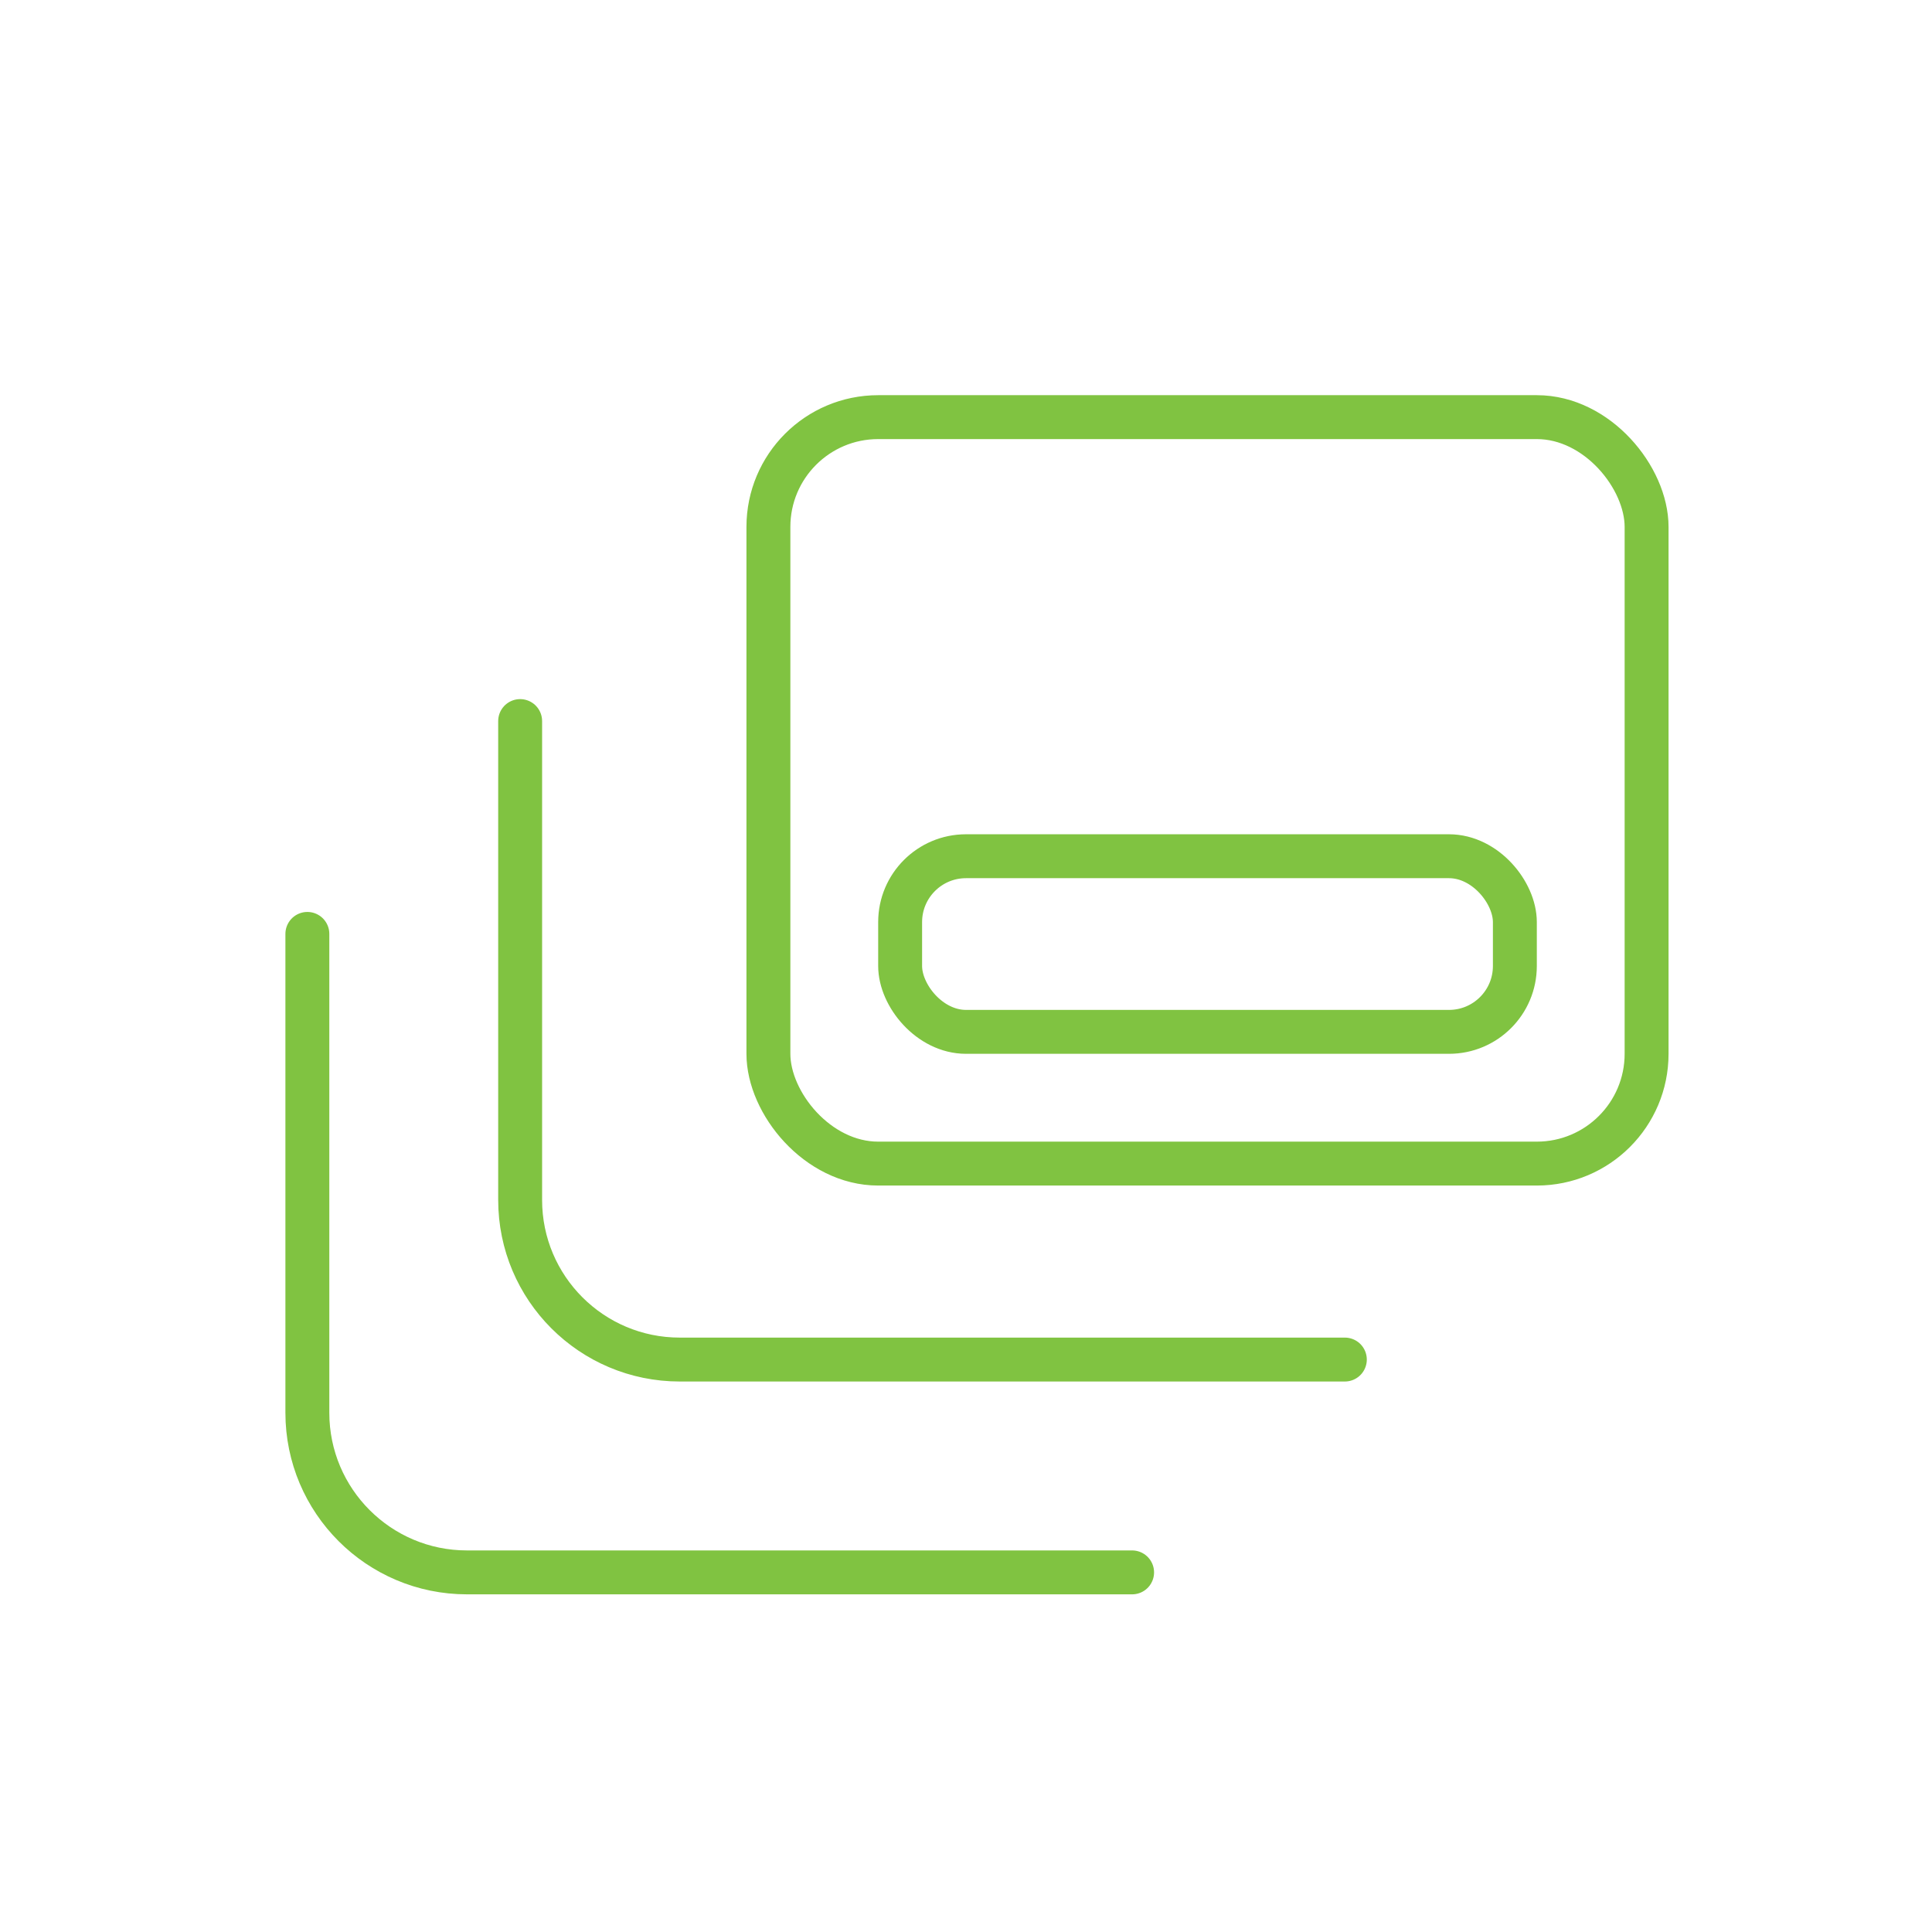 <svg width="44" height="44" viewBox="0 0 44 44" fill="none" xmlns="http://www.w3.org/2000/svg">
<mask id="mask0_16506_41281" style="mask-type:alpha" maskUnits="userSpaceOnUse" x="0" y="0" width="44" height="44">
<rect width="44" height="44" fill="#D9D9D9"/>
</mask>
<g mask="url(#mask0_16506_41281)">
<path d="M11.846 16.422V27.328C11.846 29.336 13.473 30.963 15.481 30.963H30.628" stroke="#80C341" stroke-linecap="round"/>
<path d="M7 21.269V32.175C7 34.182 8.628 35.81 10.635 35.81H25.783" stroke="#80C341" stroke-linecap="round"/>
<rect x="17.5" y="9.5" width="20" height="17" rx="2.5" stroke="#80C341"/>
<rect x="20.5" y="19.5" width="14" height="4" rx="1.5" stroke="#80C341"/>
</g>
</svg>
